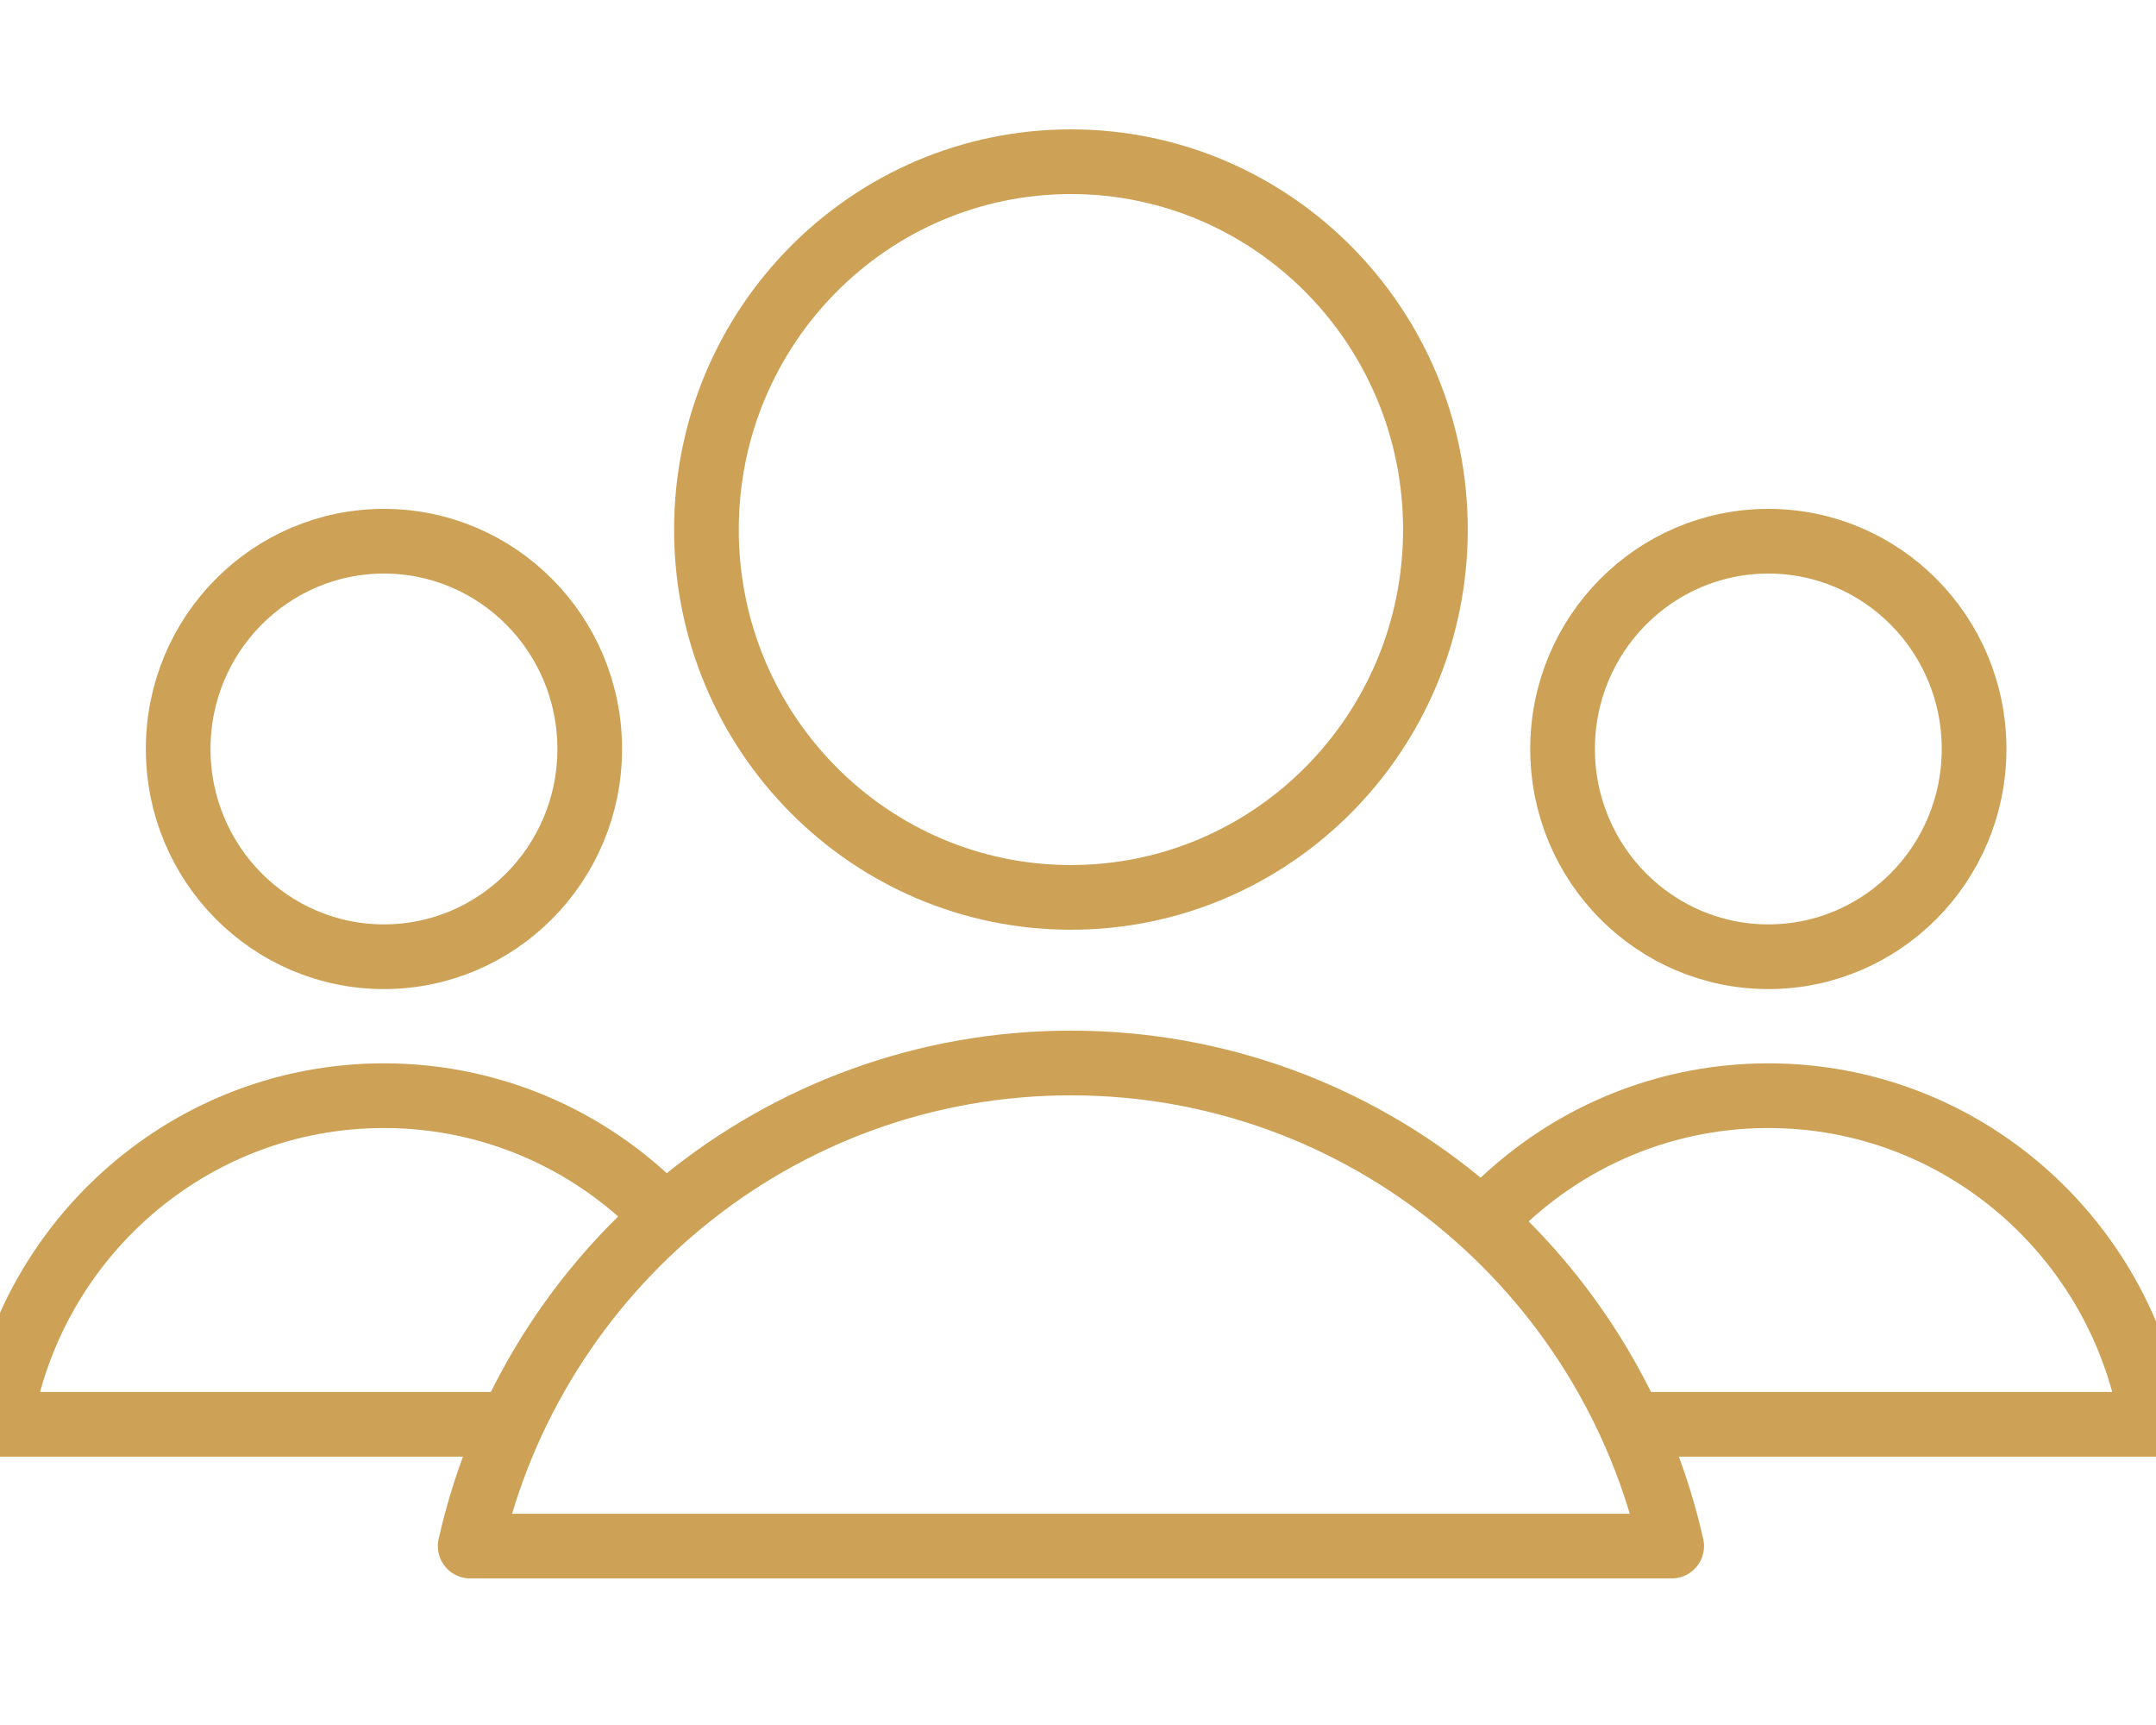 <svg width="50" height="40" viewBox="0 0 50 40" fill="none" xmlns="http://www.w3.org/2000/svg">
<g clip-path="url(#clip0)">
<path d="M11.5 33.028H0C0.7 28.706 4.42 25.407 8.904 25.407C11.509 25.407 13.856 26.52 15.503 28.3" stroke="#CDA156" stroke-width="1.5"/>
<path d="M8.904 12.55C11.533 12.55 13.676 14.701 13.676 17.367C13.676 20.034 11.533 22.185 8.904 22.185C6.275 22.185 4.132 20.034 4.132 17.367C4.132 14.701 6.275 12.55 8.904 12.55Z" stroke="#CDA156" stroke-width="1.5" stroke-linecap="round" stroke-linejoin="round"/>
<path d="M37.5 33.028H49.914C49.214 28.706 45.494 25.407 41.01 25.407C38.405 25.407 36.059 26.52 34.412 28.3" stroke="#CDA156" stroke-width="1.5"/>
<path d="M41.01 12.55C43.639 12.55 45.781 14.701 45.781 17.367C45.781 20.034 43.639 22.185 41.01 22.185C38.38 22.185 36.238 20.034 36.238 17.367C36.238 14.701 38.38 12.55 41.01 12.55Z" stroke="#CDA156" stroke-width="1.5" stroke-linecap="round" stroke-linejoin="round"/>
<path d="M24.836 24.649C31.628 24.649 37.32 29.432 38.768 35.851H10.904C12.352 29.432 18.044 24.649 24.836 24.649Z" stroke="#CDA156" stroke-width="1.5" stroke-linecap="round" stroke-linejoin="round"/>
<path d="M24.836 3.75C29.498 3.75 33.289 7.563 33.289 12.28C33.289 16.996 29.498 20.809 24.836 20.809C20.174 20.809 16.383 16.996 16.383 12.28C16.383 7.563 20.174 3.75 24.836 3.75Z" stroke="#CDA156" stroke-width="1.5" stroke-linecap="round" stroke-linejoin="round"/>
</g>
<defs>
<clipPath id="clip0">
<rect width="50" height="40" fill="white"/>
</clipPath>
</defs>
</svg>
